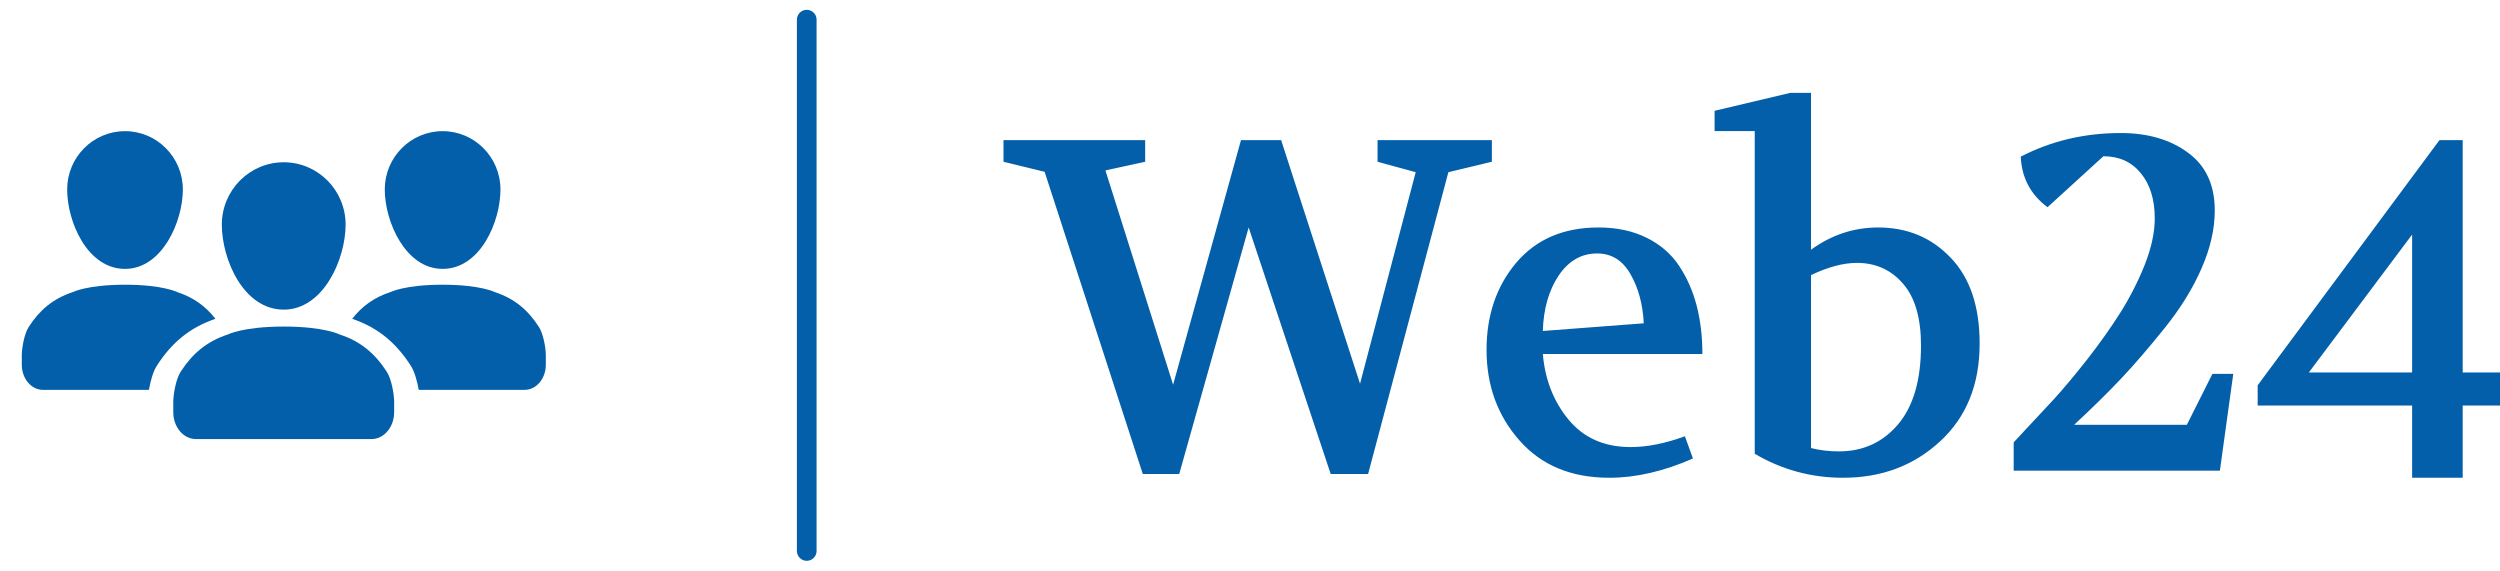 <?xml version="1.0" standalone="no"?>
<svg xmlns="http://www.w3.org/2000/svg" viewBox="0 0 127.056 29.001" width="127.056" height="29.001"><g fill="#035fa9" color="#035fa9" transform="translate(0, 0) scale(0.322)"><svg width="90.0" height="90.0" x="0.0" y="0.0" viewBox="0 0 90 90"><g><path fill-rule="evenodd" clip-rule="evenodd" d="M61.04,58.666c-1.876-2.906-4.148-4.794-7.399-5.863c0,0-2.452-1.261-8.859-1.261   c-6.408,0-8.861,1.261-8.861,1.261c-3.25,1.08-5.523,2.956-7.401,5.863c-0.743,1.144-1.145,3.445-1.172,4.674   c0.01,0.32,0,0.691,0,1.061v2.12v-1.463c0,2.344,1.6,4.241,3.574,4.241h27.714c1.975,0,3.574-1.897,3.574-4.241v1.463v-2.12   c0-0.37-0.007-0.741,0-1.061C62.184,62.111,61.783,59.809,61.04,58.666 M35.012,35.455c0,5.434,3.387,13.415,9.77,13.415   c6.27,0,9.766-7.982,9.766-13.415c0-5.433-4.372-9.844-9.766-9.844C39.386,25.611,35.012,30.022,35.012,35.455"></path><g><path d="M34.006,50.317c-1.575-1.999-3.464-3.37-5.993-4.2c0,0-2.292-1.179-8.279-1.179c-5.99,0-8.282,1.179-8.282,1.179    c-3.037,1.008-5.162,2.762-6.916,5.478c-0.695,1.069-1.07,3.22-1.096,4.369c0.009,0.3,0,0.646,0,0.992v0.613    c0,2.19,1.495,3.963,3.341,3.963h16.725c0.238-1.387,0.661-2.91,1.263-3.835C27.119,54.056,29.965,51.695,34.006,50.317z"></path><path d="M19.733,42.44c5.86,0,9.127-7.461,9.127-12.538c0-5.078-4.087-9.201-9.127-9.201c-5.044,0-9.132,4.123-9.132,9.201    C10.602,34.98,13.768,42.44,19.733,42.44z"></path></g><g><path d="M55.584,50.317c1.575-1.999,3.464-3.37,5.993-4.2c0,0,2.291-1.179,8.279-1.179c5.989,0,8.282,1.179,8.282,1.179    c3.038,1.008,5.162,2.762,6.916,5.478c0.695,1.069,1.07,3.22,1.096,4.369c-0.009,0.3,0,0.646,0,0.992v0.613    c0,2.19-1.495,3.963-3.341,3.963H66.085c-0.238-1.387-0.661-2.91-1.263-3.835C62.471,54.056,59.625,51.695,55.584,50.317z"></path><path d="M69.857,42.44c-5.86,0-9.127-7.461-9.127-12.538c0-5.078,4.087-9.201,9.127-9.201c5.044,0,9.132,4.123,9.132,9.201    C78.989,34.98,75.823,42.44,69.857,42.44z"></path></g></g></svg></g><line x1="41" y1="1" x2="41" y2="28.001" stroke="#035fa9" stroke-linecap="round"></line><path fill="#035fa9" fill-rule="nonzero" d="M2.09 4.01L0 3.50L0 2.40L7.20 2.40L7.20 3.50L5.18 3.94L8.62 14.83L12.07 2.40L14.11 2.40L18.12 14.78L20.95 4.03L19.01 3.50L19.01 2.40L24.82 2.40L24.82 3.50L22.61 4.03L18.53 19.37L16.63 19.37L12.46 6.84L8.93 19.37L7.08 19.37L2.09 4.01ZM24.55 13.06L24.55 13.06Q24.55 10.42 26.06 8.63Q27.58 6.84 30.24 6.84L30.24 6.84Q31.63 6.84 32.68 7.36Q33.72 7.87 34.33 8.78Q34.94 9.70 35.23 10.82Q35.52 11.95 35.52 13.27L35.52 13.27L27.41 13.27Q27.58 15.24 28.73 16.62Q29.88 18 31.87 18L31.87 18Q33.14 18 34.63 17.45L34.63 17.45L35.04 18.58Q32.81 19.56 30.79 19.56L30.79 19.56Q27.89 19.56 26.22 17.66Q24.55 15.77 24.55 13.06ZM27.41 12.10L27.41 12.10L32.54 11.71Q32.47 10.27 31.87 9.22Q31.27 8.16 30.17 8.16L30.17 8.16Q28.97 8.16 28.21 9.29Q27.46 10.42 27.41 12.10ZM38.18 1.94L36.14 1.94L36.14 0.91L39.98 0L41.04 0L41.04 7.97Q42.60 6.84 44.45 6.84L44.45 6.84Q46.68 6.84 48.14 8.38Q49.61 9.91 49.61 12.74L49.61 12.74Q49.61 15.86 47.60 17.71Q45.60 19.56 42.67 19.56L42.67 19.56Q40.25 19.56 38.18 18.34L38.18 18.34L38.18 1.94ZM41.04 9.26L41.04 18.05Q41.71 18.22 42.46 18.22L42.46 18.22Q44.30 18.22 45.47 16.84Q46.63 15.46 46.63 12.84L46.63 12.84Q46.63 10.75 45.72 9.70Q44.81 8.64 43.37 8.64L43.37 8.64Q42.34 8.64 41.04 9.26L41.04 9.26ZM61.82 19.20L51.34 19.20L51.34 17.76L53.40 15.55Q54.12 14.76 55.08 13.54Q56.04 12.31 56.76 11.17Q57.48 10.03 58.00 8.74Q58.51 7.44 58.51 6.38L58.51 6.38Q58.51 4.94 57.80 4.08Q57.10 3.22 55.90 3.22L55.90 3.22L53.06 5.81Q51.77 4.85 51.70 3.24L51.70 3.24Q54.02 2.04 56.78 2.04L56.78 2.04Q58.85 2.04 60.20 3.04Q61.56 4.03 61.56 5.98L61.56 5.98Q61.56 7.37 60.90 8.89Q60.24 10.42 59.03 11.93Q57.82 13.44 56.80 14.52Q55.78 15.60 54.41 16.87L54.41 16.87L60.14 16.87L61.44 14.28L62.50 14.28L61.82 19.20ZM71.59 15.89L63.74 15.89L63.74 14.86L72.98 2.40L74.16 2.40L74.16 14.21L76.06 14.21L76.06 15.89L74.16 15.89L74.16 19.56L71.59 19.56L71.59 15.89ZM71.59 7.20L66.34 14.21L71.59 14.21L71.59 7.20Z" transform="translate(51, 4.721)"></path></svg>
